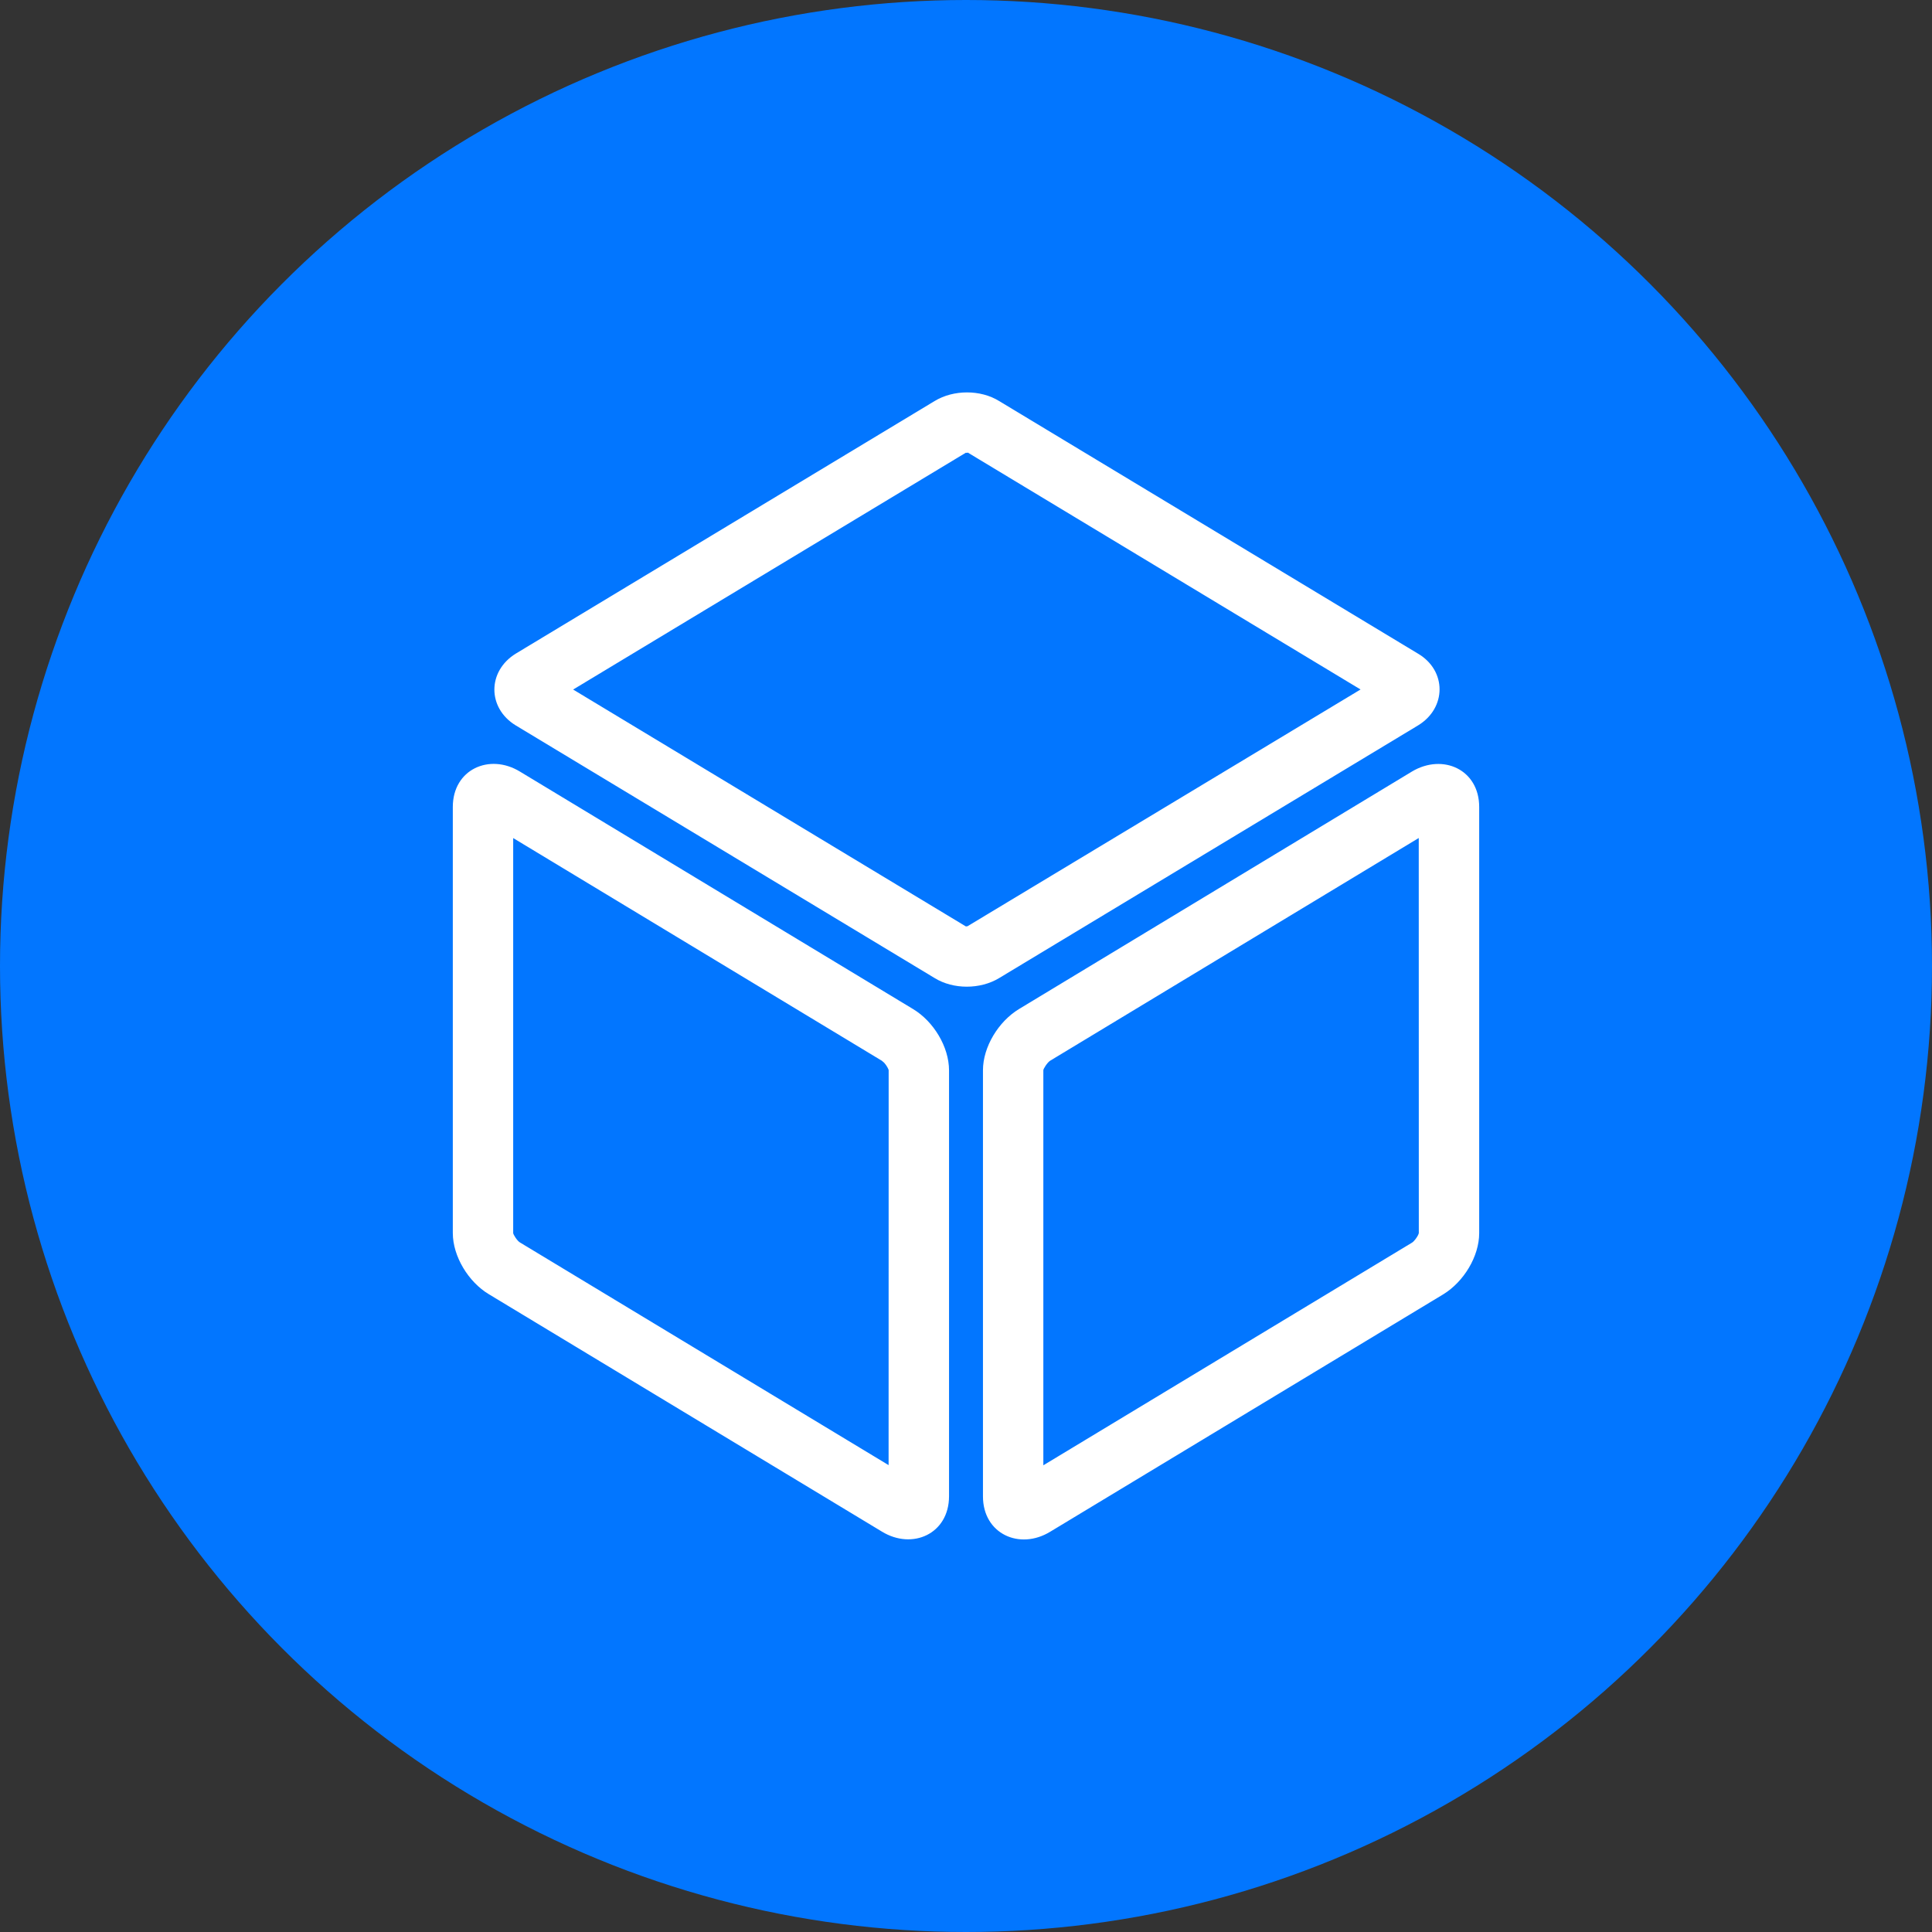 <?xml version="1.0" encoding="UTF-8"?>
<svg width="32px" height="32px" viewBox="0 0 32 32" version="1.1" xmlns="http://www.w3.org/2000/svg" xmlns:xlink="http://www.w3.org/1999/xlink">
    <rect x="0" y="0" width="32" height="32" fill="#333333" stroke="none"/>
    <title>编组 4</title>
    <g id="新增页面" stroke="none" stroke-width="1" fill="none" fill-rule="evenodd">
        <g id="五大方案-场景解决方案-全渠道数据管理" transform="translate(-1551, -153)">
            <g id="编组-4" transform="translate(1551, 153)">
                <circle id="椭圆形" fill="#0276FF" cx="16" cy="16" r="16"></circle>
                <path d="M23.388,12.778 C23.899,12.475 24.5,12.746 24.5,13.366 L24.5,20.425 C24.5,20.809 24.245,21.23 23.905,21.438 L17.395,25.37 C16.888,25.68 16.281,25.406 16.281,24.785 L16.281,17.726 C16.281,17.342 16.536,16.921 16.876,16.714 L23.385,12.78 L23.388,12.778 Z M7.5,13.366 C7.5,12.743 8.107,12.472 8.612,12.78 L15.123,16.713 C15.465,16.919 15.719,17.341 15.719,17.729 L15.719,24.782 C15.719,25.406 15.112,25.677 14.607,25.368 L8.098,21.437 C7.757,21.233 7.5,20.808 7.5,20.423 L7.5,13.366 Z M23.499,13.88 L17.395,17.568 C17.345,17.599 17.281,17.704 17.281,17.726 L17.281,24.27 L23.386,20.583 C23.424,20.56 23.469,20.495 23.489,20.455 L23.5,20.425 L23.499,13.88 Z M8.5,13.881 L8.5,20.423 C8.5,20.445 8.563,20.55 8.612,20.579 L14.718,24.267 L14.719,17.729 C14.719,17.709 14.684,17.646 14.646,17.604 L14.607,17.57 L8.5,13.881 Z M15.481,6.642 C15.794,6.452 16.241,6.452 16.548,6.642 L23.486,10.826 C23.963,11.106 23.963,11.727 23.486,12.016 L16.549,16.2 C16.236,16.39 15.789,16.39 15.481,16.2 L8.539,12.013 C8.071,11.725 8.071,11.117 8.543,10.826 L15.481,6.642 Z M16.028,7.495 C16.037,7.501 15.993,7.501 15.998,7.498 L9.493,11.421 L16.002,15.347 C15.996,15.343 16.013,15.341 16.024,15.342 L22.535,11.42 L16.028,7.495 Z" id="形状" fill="#FFFFFF" fill-rule="nonzero"></path>
            </g>
        </g>
    </g>
</svg>